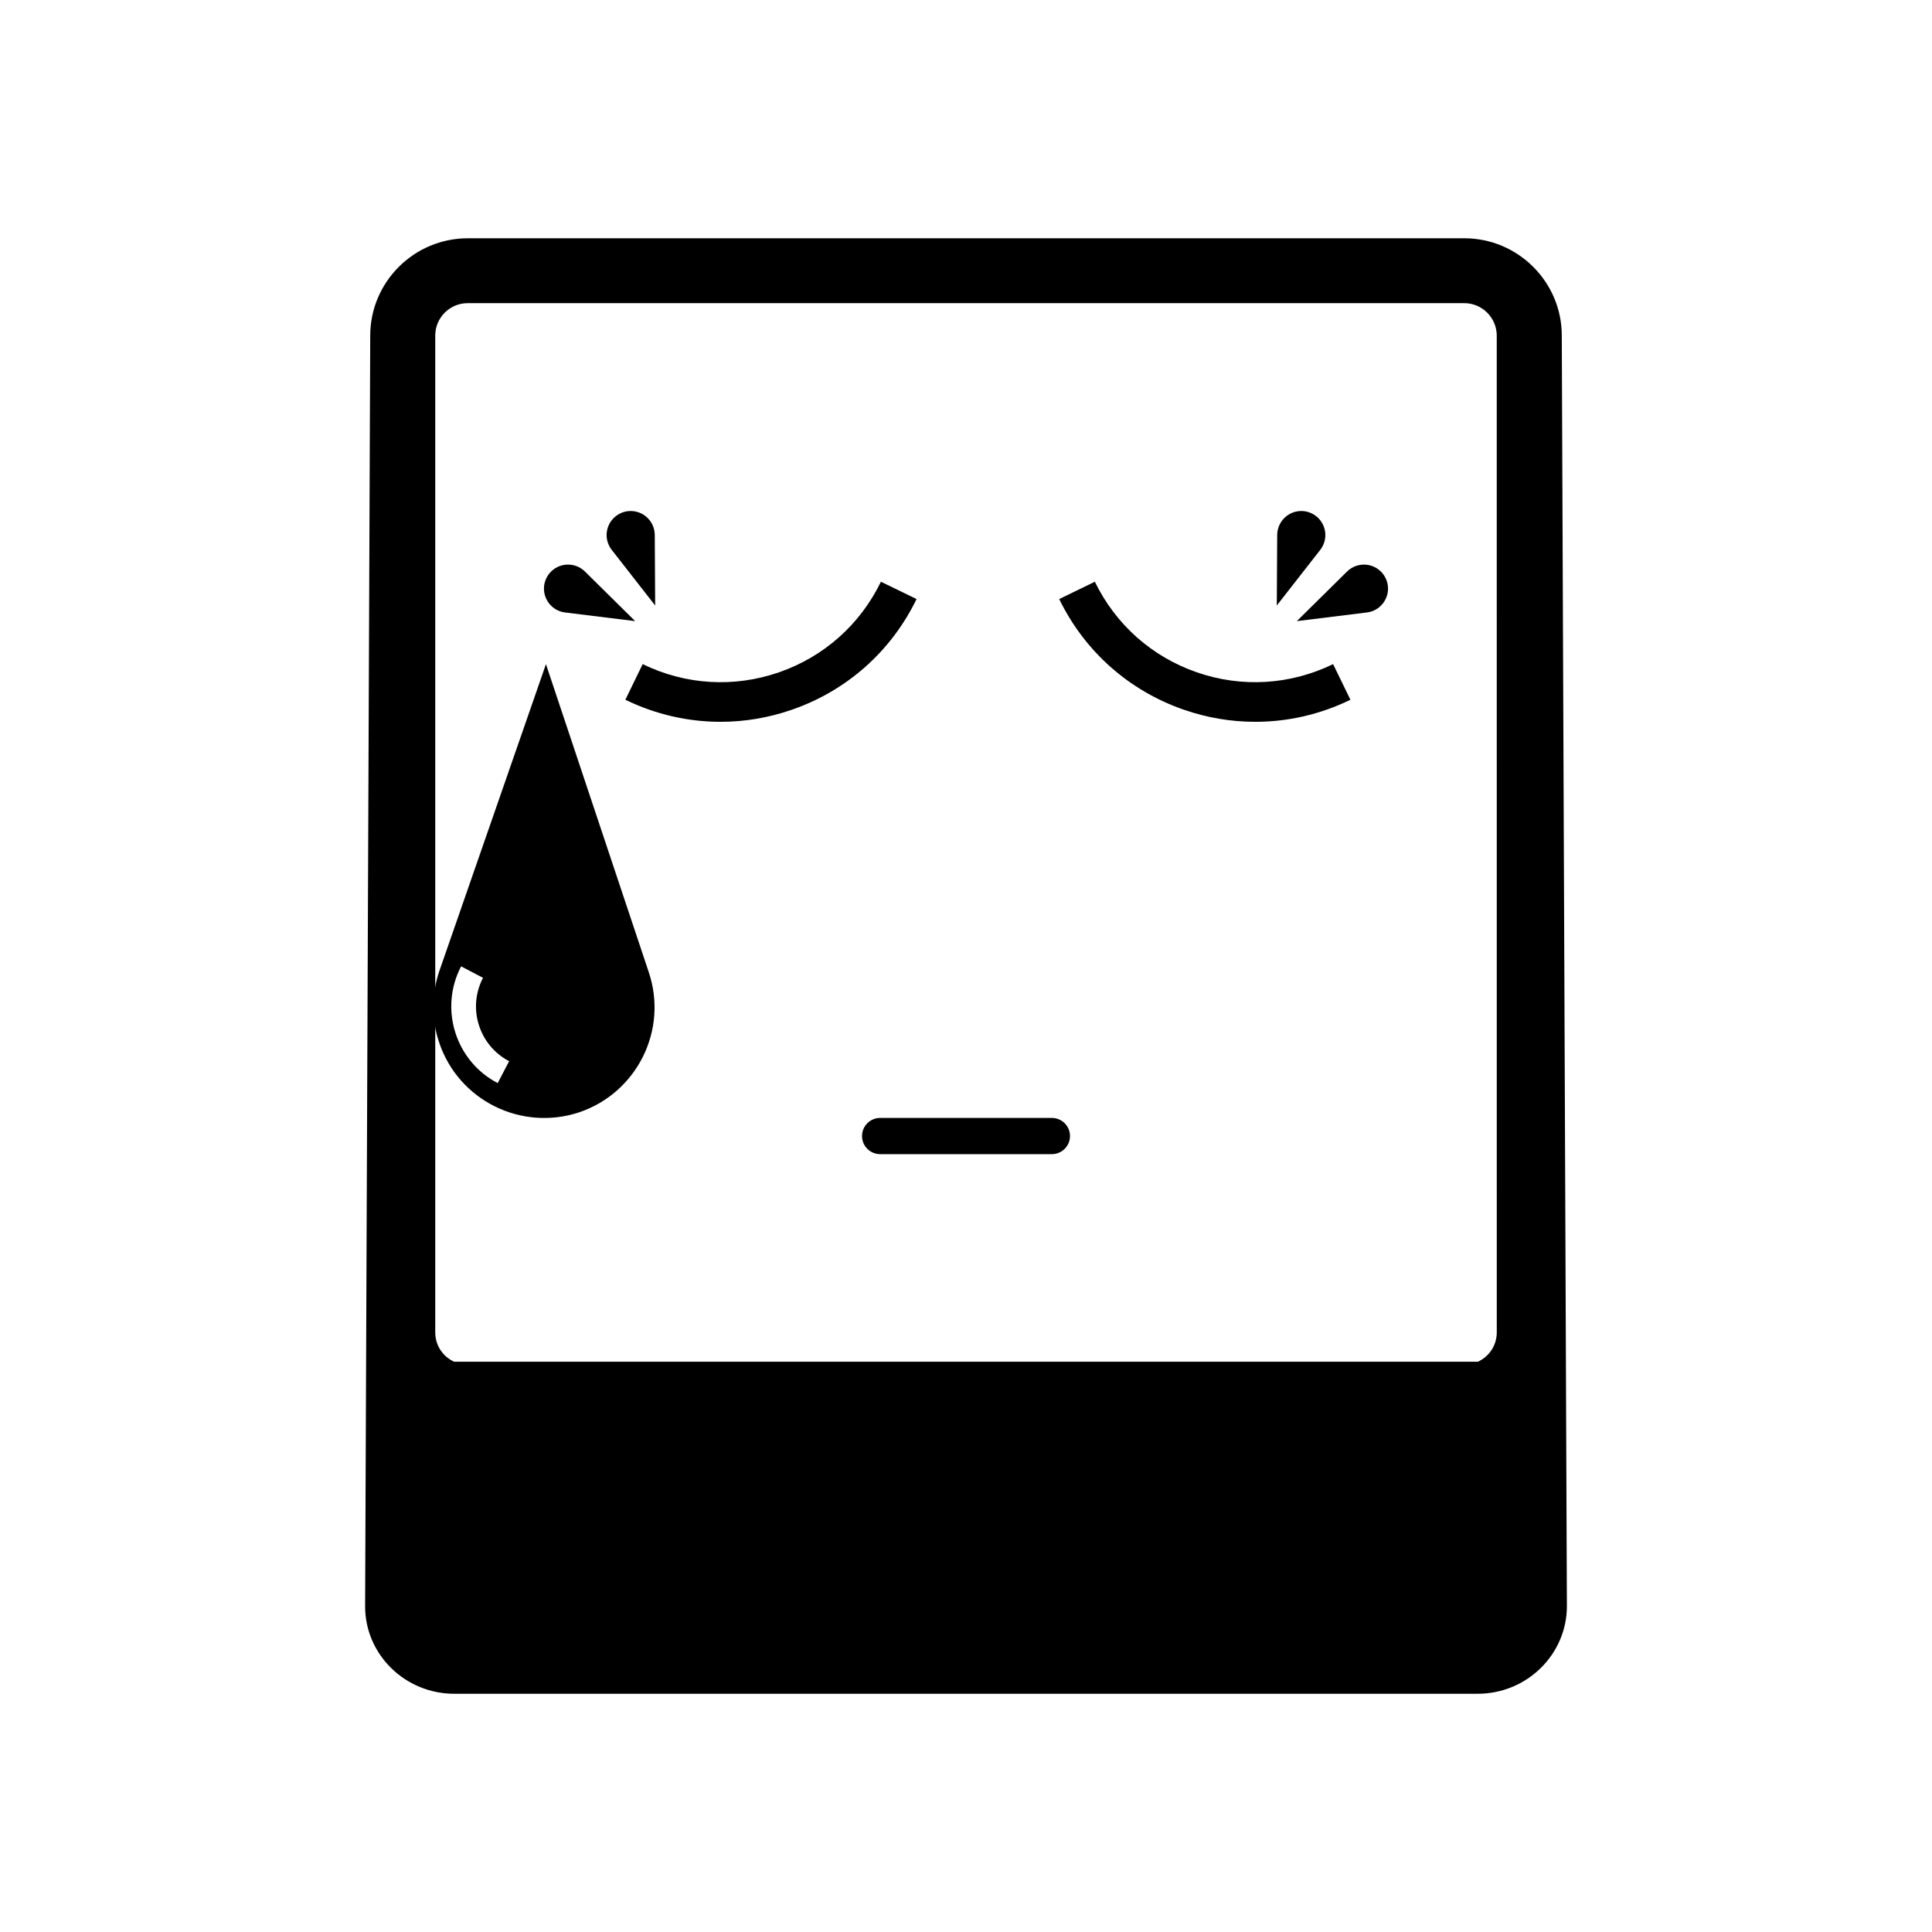 <?xml version="1.0" encoding="UTF-8"?>
<!-- Uploaded to: SVG Repo, www.svgrepo.com, Generator: SVG Repo Mixer Tools -->
<svg fill="#000000" width="800px" height="800px" version="1.1" viewBox="144 144 512 512" xmlns="http://www.w3.org/2000/svg">
 <g>
  <path d="m557.89 232.93c0-14.188-11.594-25.785-25.82-25.785h-264.11c-14.246 0-25.844 11.598-25.844 25.785l-1.355 336.7c-0.039 12.832 10.59 23.234 23.629 23.234h271.21c13.02 0 23.645-10.402 23.645-23.234zm-17.23 264.16c0 3.352-1.91 6.344-4.992 7.777l-271.32 0.004c-3.113-1.438-5.004-4.43-5.004-7.777v-264.16c0-4.719 3.836-8.594 8.59-8.594h264.13c4.727 0 8.59 3.879 8.59 8.594z"/>
  <path d="m317.52 285.76 0.105 18.703-11.508-14.738c-2.176-2.777-1.684-6.785 1.098-8.949 2.769-2.172 6.785-1.676 8.949 1.098 0.902 1.156 1.34 2.539 1.355 3.887"/>
  <path d="m299.02 295.46 13.305 13.145-18.566-2.293c-3.488-0.418-5.981-3.606-5.559-7.094 0.438-3.488 3.613-5.981 7.106-5.543 1.457 0.172 2.738 0.836 3.715 1.785"/>
  <path d="m482.47 285.76-0.105 18.703 11.512-14.738c2.172-2.777 1.676-6.785-1.102-8.949-2.769-2.172-6.785-1.676-8.941 1.098-0.906 1.156-1.344 2.539-1.363 3.887"/>
  <path d="m500.98 295.46-13.305 13.145 18.559-2.293c3.492-0.418 5.984-3.606 5.562-7.094-0.441-3.488-3.613-5.981-7.109-5.543-1.453 0.172-2.734 0.836-3.707 1.785"/>
  <path d="m315.93 401.64-27.246-81.633-28.246 81.305c-2.023 5.945-2.223 12.574-0.07 18.914 5.117 15.383 21.734 23.633 37.117 18.551 15.312-5.176 23.613-21.805 18.445-37.137zm-40.039 29.395c-11.211-5.859-15.547-19.746-9.691-30.945l5.805 3.043c-4.18 7.992-1.082 17.906 6.918 22.094z"/>
  <path d="m334.95 335.29c-8.629 0-17.219-1.961-25.223-5.848l4.59-9.441c11.355 5.527 24.18 6.297 36.098 2.176 11.914-4.117 21.52-12.652 27.039-24.012l9.445 4.594c-6.75 13.879-18.488 24.293-33.066 29.336-6.156 2.133-12.531 3.195-18.883 3.195z"/>
  <path d="m476.66 335.29c-6.348 0-12.723-1.062-18.895-3.195-14.574-5.043-26.312-15.457-33.066-29.336l9.445-4.594c5.523 11.359 15.125 19.891 27.043 24.012 11.922 4.121 24.738 3.344 36.098-2.176l4.59 9.441c-7.988 3.894-16.582 5.848-25.215 5.848z"/>
  <path d="m427.56 445.06c0 2.648-2.144 4.801-4.801 4.801h-45.516c-2.648 0-4.797-2.152-4.797-4.801 0-2.644 2.144-4.797 4.797-4.797h45.516c2.652 0.004 4.801 2.152 4.801 4.797z"/>
 </g>
</svg>